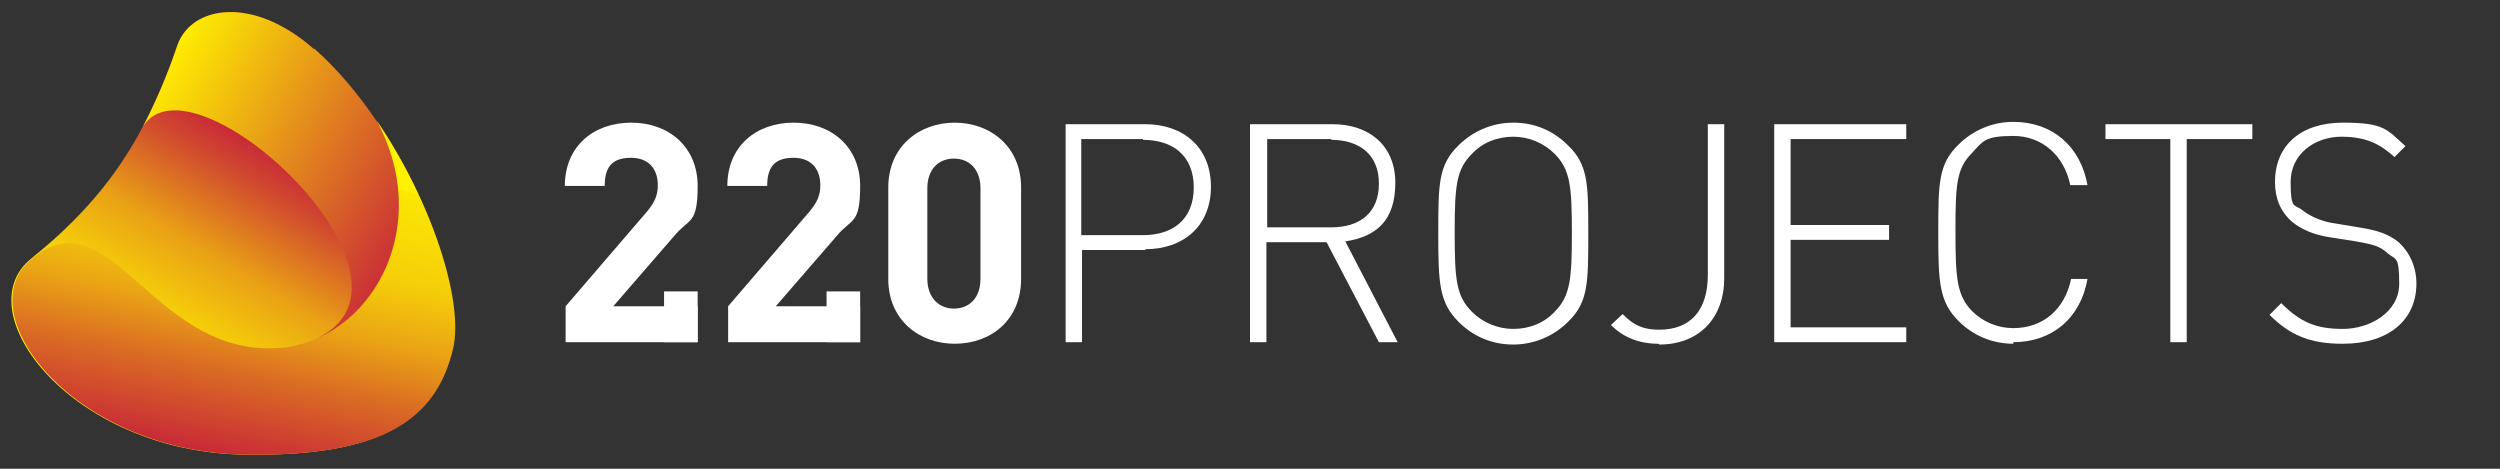 <?xml version="1.0" encoding="UTF-8"?>
<svg id="Layer_1" xmlns="http://www.w3.org/2000/svg" xmlns:xlink="http://www.w3.org/1999/xlink" version="1.1" viewBox="0 0 320 60">
  <rect x="0" y="0" width="320" height="60" fill="#333333" stroke="none"/>
  <!-- Generator: Adobe Illustrator 29.1.0, SVG Export Plug-In . SVG Version: 2.1.0 Build 142)  -->
  <defs>
    <style>
      .st0 {
        fill: url(#linear-gradient2);
      }

      .st1 {
        fill: url(#linear-gradient1);
      }

      .st2 {
        fill: url(#linear-gradient3);
      }

      .st3 {
        fill: url(#linear-gradient);
      }

      .st4 {
        fill: #fff;
      }
    </style>
    <linearGradient id="linear-gradient" x1="27.1" y1="13.3" x2="41.4" y2="37" gradientTransform="translate(0 59) scale(1 -1)" gradientUnits="userSpaceOnUse">
      <stop offset="0" stop-color="#fff100"/>
      <stop offset="0" stop-color="#f8da06"/>
      <stop offset=".4" stop-color="#e9a115"/>
      <stop offset=".8" stop-color="#d0472f"/>
      <stop offset="1" stop-color="#c6203a"/>
    </linearGradient>
    <linearGradient id="linear-gradient1" x1="16.7" y1="45" x2="53.1" y2="24" gradientTransform="translate(0 59) scale(1 -1)" gradientUnits="userSpaceOnUse">
      <stop offset="0" stop-color="#fff100"/>
      <stop offset="1" stop-color="#c6203a"/>
    </linearGradient>
    <linearGradient id="linear-gradient2" x1="34" y1="38.2" x2="26.2" y2=".3" gradientTransform="translate(0 59) scale(1 -1)" gradientUnits="userSpaceOnUse">
      <stop offset="0" stop-color="#fff100"/>
      <stop offset="0" stop-color="#fce702"/>
      <stop offset=".3" stop-color="#f5ce09"/>
      <stop offset=".5" stop-color="#eaa514"/>
      <stop offset=".7" stop-color="#da6c24"/>
      <stop offset="1" stop-color="#c72438"/>
      <stop offset="1" stop-color="#c6203a"/>
    </linearGradient>
    <linearGradient id="linear-gradient3" x1="17.9" y1="42.1" x2="17.9" y2="42.1" gradientTransform="translate(0 59) scale(1 -1)" gradientUnits="userSpaceOnUse">
      <stop offset="0" stop-color="#fff135"/>
      <stop offset="0" stop-color="#fce735"/>
      <stop offset=".3" stop-color="#f4cf36"/>
      <stop offset=".5" stop-color="#e7a737"/>
      <stop offset=".8" stop-color="#d67039"/>
      <stop offset="1" stop-color="#c4353c"/>
    </linearGradient>
  </defs>
  <g>
    <path class="st3" d="M40.2,6.3c11.7,10.3,19.5,30.3,17.7,38.3-2.2,9.5-9.6,13.8-26.3,13.6-22.4-.2-36.1-18.3-27.6-25.1,10-8.1,14.7-15.8,18.7-27.3,1.8-5.1,9.7-6.4,17.5.5Z"/>
    <g>
      <path class="st1" d="M40.2,6.3c-7.8-6.9-15.7-5.6-17.5-.5-1.3,3.9-2.8,7.3-4.4,10.4,6.2-9.9,37,18.4,23.2,26.6-9.5,5.6,3.1,9.6,12.8,8.7,1.8-1.8,3-4.1,3.6-7,1.8-7.9-6-28-17.7-38.3h0Z"/>
      <path class="st0" d="M31.7,58.2c16.7.2,24.1-4.1,26.3-13.6,1.4-6-2.7-18.8-9.8-29.2,7.2,13.3-.2,27.1-11.2,29-17.2,2.4-22.6-19.9-32.9-11.3-8.4,6.8,5.2,24.9,27.6,25.1Z"/>
      <path class="st2" d="M17.9,17h0q0-.1,0,0h0Z"/>
    </g>
  </g>
  <g>
    <path class="st4" d="M72.4,43.8v-4.6l10.4-12.1c1-1.2,1.4-2.1,1.4-3.4,0-2.1-1.2-3.5-3.4-3.5s-3.4.9-3.4,3.6h-5.1c0-5.1,3.7-8.1,8.5-8.1s8.5,3.1,8.5,8.1-1.1,4.1-3,6.4l-7.8,9h10.8v4.6h-17,0Z"/>
    <path class="st4" d="M93.2,43.8v-4.6l10.4-12.1c1-1.2,1.4-2.1,1.4-3.4,0-2.1-1.2-3.5-3.4-3.5s-3.4.9-3.4,3.6h-5.1c0-5.1,3.7-8.1,8.5-8.1s8.5,3.1,8.5,8.1-1.1,4.1-3,6.4l-7.8,9h10.8v4.6h-17,0Z"/>
    <path class="st4" d="M122.2,44c-4.5,0-8.5-3-8.5-8.3v-11.7c0-5.3,4-8.3,8.5-8.3s8.5,3,8.5,8.3v11.7c0,5.3-3.9,8.3-8.5,8.3ZM125.5,24.1c0-2.4-1.4-3.8-3.4-3.8s-3.4,1.4-3.4,3.8v11.6c0,2.3,1.4,3.8,3.4,3.8s3.4-1.4,3.4-3.8v-11.6Z"/>
    <path class="st4" d="M146.6,32h-8.1v11.8h-2.1V15.9h10.2c4.8,0,8.4,2.9,8.4,8s-3.6,8-8.4,8h0ZM146.3,17.8h-7.9v12.3h7.9c3.8,0,6.5-2,6.5-6.1s-2.7-6.1-6.5-6.1h0Z"/>
    <path class="st4" d="M176.5,43.8l-6.7-12.8h-7.7v12.8h-2.1V15.9h10.6c4.5,0,8,2.6,8,7.5s-2.5,6.9-6.4,7.5l6.7,12.9h-2.5,0ZM170.4,17.8h-8.2v11.3h8.2c3.6,0,6.1-1.8,6.1-5.6s-2.6-5.6-6.1-5.6h0Z"/>
    <path class="st4" d="M200.7,41.2c-1.8,1.8-4.3,2.9-7,2.9s-5.1-1-7-2.9c-2.5-2.5-2.6-5-2.6-11.3s0-8.8,2.6-11.3c1.8-1.8,4.3-2.9,7-2.9s5.1,1,7,2.9c2.6,2.5,2.6,5,2.6,11.3s0,8.8-2.6,11.3ZM199,19.7c-1.4-1.4-3.3-2.2-5.3-2.2s-3.9.7-5.3,2.2c-2,2-2.2,4.1-2.2,10.1s.2,8.1,2.2,10.1c1.4,1.4,3.3,2.2,5.3,2.2s3.9-.7,5.3-2.2c2-2,2.2-4.2,2.2-10.1s-.2-8.1-2.2-10.1Z"/>
    <path class="st4" d="M212.3,44c-2.5,0-4.5-.8-6.1-2.4l1.5-1.4c1.1,1.1,2.2,2,4.7,2,4,0,6.2-2.5,6.2-7V15.9h2.1v19.7c0,5.1-3.2,8.5-8.3,8.5h0Z"/>
    <path class="st4" d="M227.1,43.8V15.9h16.9v1.9h-14.8v11h12.6v1.9h-12.6v11.2h14.8v1.9h-16.9Z"/>
    <path class="st4" d="M257.7,44c-2.6,0-5.1-1-7-2.9-2.5-2.5-2.6-5-2.6-11.3s0-8.8,2.6-11.3c1.8-1.8,4.3-2.9,7-2.9,5,0,8.6,3.1,9.5,8.1h-2.2c-.8-3.8-3.6-6.3-7.3-6.3s-3.9.7-5.3,2.2c-2,2-2.1,4.1-2.1,10.1s.2,8.1,2.1,10.1c1.4,1.4,3.3,2.2,5.3,2.2,3.8,0,6.6-2.4,7.4-6.3h2.1c-.9,5.1-4.6,8.1-9.5,8.1v.2Z"/>
    <path class="st4" d="M279.9,17.8v26h-2.1v-26h-8.3v-1.9h18.8v1.9h-8.4Z"/>
    <path class="st4" d="M299.8,44c-4.1,0-6.7-1.1-9.3-3.7l1.5-1.5c2.5,2.5,4.5,3.3,7.9,3.3s7.2-2.1,7.2-5.8-.5-3-1.5-3.9c-1-.9-1.8-1.1-4-1.5l-3.2-.5c-2.1-.3-3.8-1-5-2-1.5-1.3-2.2-3-2.2-5.1,0-4.7,3.3-7.6,8.7-7.6s5.6.9,8,3l-1.4,1.4c-1.7-1.5-3.4-2.6-6.8-2.6s-6.5,2.2-6.5,5.8.5,2.8,1.5,3.6c1,.8,2.6,1.5,4.2,1.7l3,.5c2.6.4,3.8.9,5,1.8,1.5,1.3,2.4,3.2,2.4,5.4,0,4.7-3.6,7.7-9.4,7.7h-.1Z"/>
    <path class="st4" d="M89.3,37.3v6.5h-4.3v-6.5h4.3Z"/>
    <path class="st4" d="M110.1,37.3v6.5h-4.3v-6.5h4.3Z"/>
  </g>
</svg>